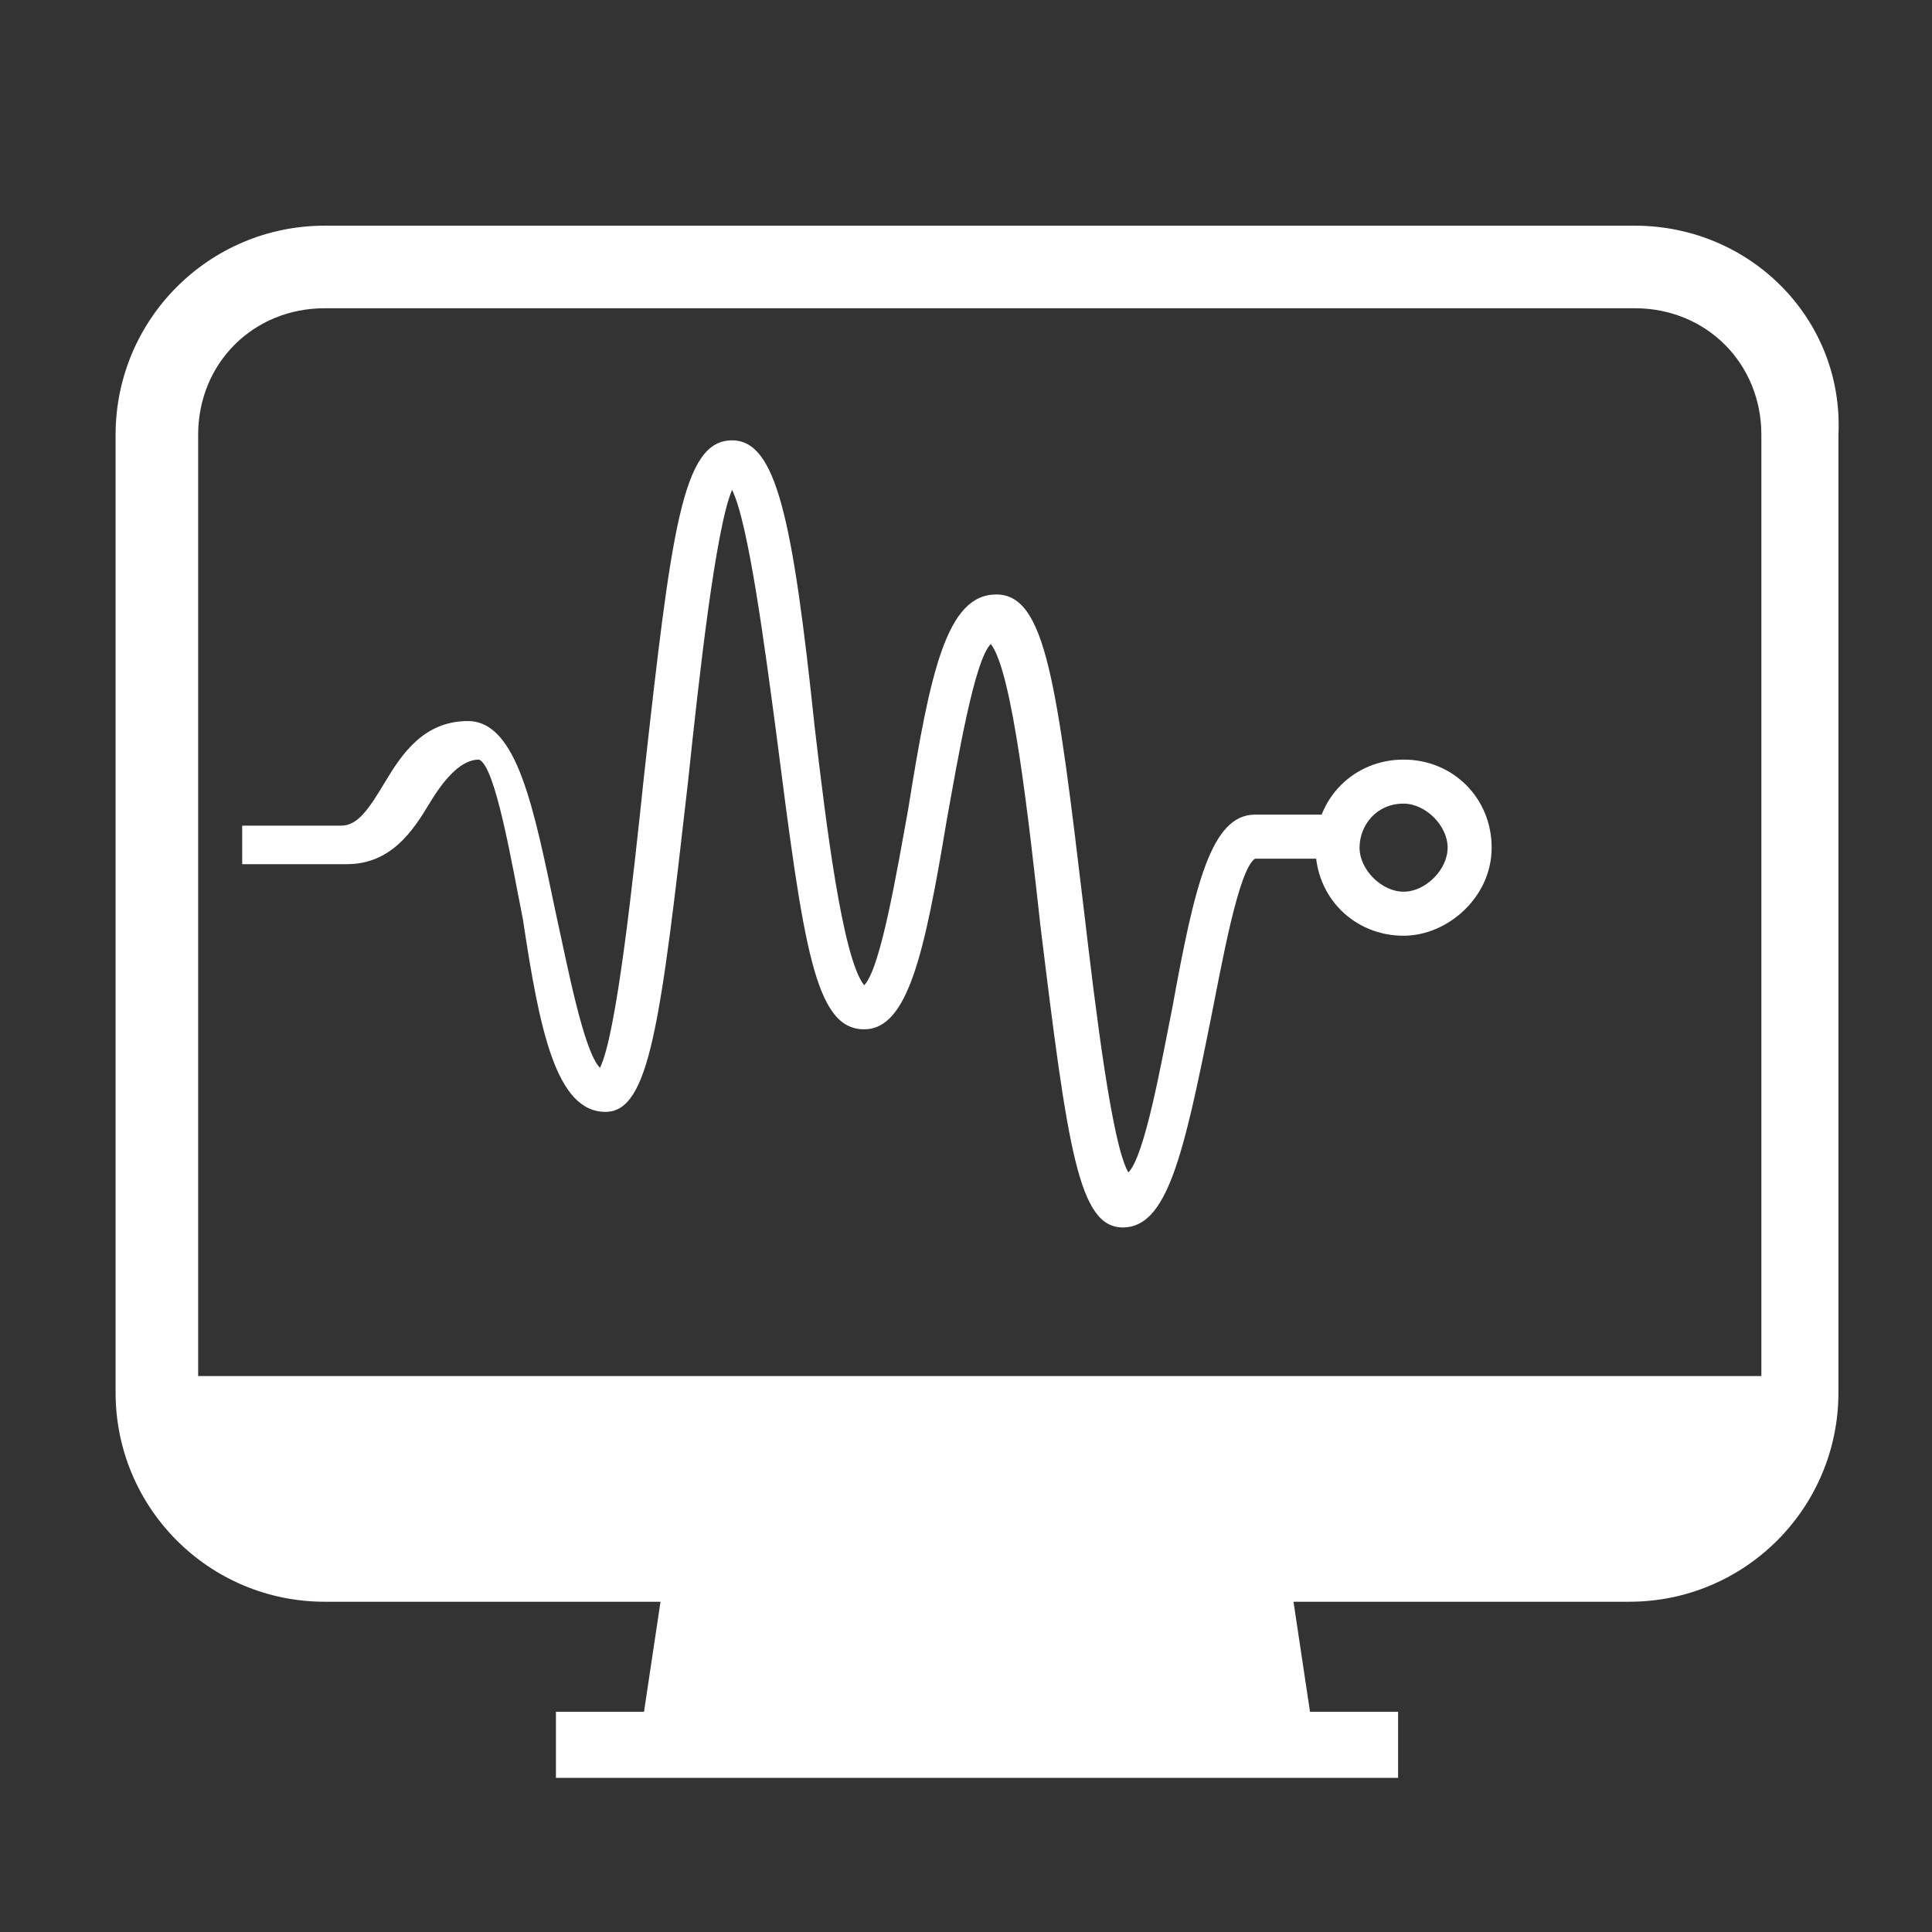 <?xml version="1.0" encoding="utf-8"?>
<!-- Generator: Adobe Illustrator 26.5.1, SVG Export Plug-In . SVG Version: 6.00 Build 0)  -->
<svg version="1.1" id="Layer_1" xmlns="http://www.w3.org/2000/svg" xmlns:xlink="http://www.w3.org/1999/xlink" x="0px" y="0px"
	 viewBox="0 0 35.1 35.1" style="enable-background:new 0 0 35.1 35.1;" xml:space="preserve">
<rect x="0" y="0" width="35.1" height="35.1" fill="#333333" stroke="none"/>
<style type="text/css">
	.st0{fill:#FFFFFF;}
</style>
<path class="st0" d="M29.7,4.1H5.9c-2.1,0-3.8,1.7-3.8,3.8v17.4c0,2.1,1.7,3.8,3.8,3.8H12l-0.3,2h-1.6v1.2h15.3v-1.2h-1.6l-0.3-2
	h6.1c2.1,0,3.8-1.7,3.8-3.8V7.9C33.5,5.8,31.8,4.1,29.7,4.1z M32,25H3.6V7.9c0-1.3,1-2.3,2.3-2.3h23.8c1.3,0,2.3,1,2.3,2.3V25z"/>
<path class="st0" d="M20.4,22.3c-0.8,0-1-1.4-1.5-5.5c-0.2-1.8-0.5-4.6-0.9-5.1c-0.3,0.3-0.6,2.1-0.8,3.2c-0.4,2.4-0.7,3.8-1.5,3.8
	c-0.9,0-1.1-1.5-1.6-5.4c-0.2-1.5-0.5-3.8-0.8-4.4c-0.3,0.7-0.6,3.4-0.8,5.3c-0.5,4.4-0.7,6-1.5,6c-0.9,0-1.2-1.5-1.5-3.5
	c-0.2-1-0.5-2.8-0.8-2.9c-0.3,0-0.6,0.3-0.9,0.8c-0.3,0.5-0.7,1.1-1.5,1.1H4.4V15h1.8c0.3,0,0.5-0.3,0.8-0.8s0.7-1.1,1.5-1.1
	c0.9,0,1.2,1.6,1.6,3.5c0.2,0.9,0.5,2.5,0.8,2.8c0.3-0.6,0.6-3.4,0.8-5.3C12.2,9.6,12.4,8,13.3,8c0.8,0,1.1,1.4,1.5,5.2
	c0.2,1.7,0.5,4.2,0.9,4.7c0.3-0.3,0.6-2.1,0.8-3.2c0.4-2.5,0.7-3.9,1.6-3.9s1.1,1.6,1.6,5.8c0.2,1.7,0.5,4.2,0.8,4.7
	c0.3-0.3,0.6-2,0.8-3c0.4-2.2,0.7-3.5,1.5-3.5h1.8v0.8h-1.8c-0.3,0.2-0.6,1.9-0.8,2.9C21.5,21,21.2,22.3,20.4,22.3z"/>
<path class="st0" d="M25.5,13.8c-0.9,0-1.6,0.7-1.6,1.6c0,0.9,0.7,1.6,1.6,1.6c0.8,0,1.6-0.7,1.6-1.6C27.1,14.5,26.4,13.8,25.5,13.8
	z M25.5,16.2c-0.4,0-0.8-0.4-0.8-0.8c0-0.4,0.3-0.8,0.8-0.8c0.4,0,0.8,0.4,0.8,0.8C26.3,15.8,25.9,16.2,25.5,16.2z"/>
</svg>

